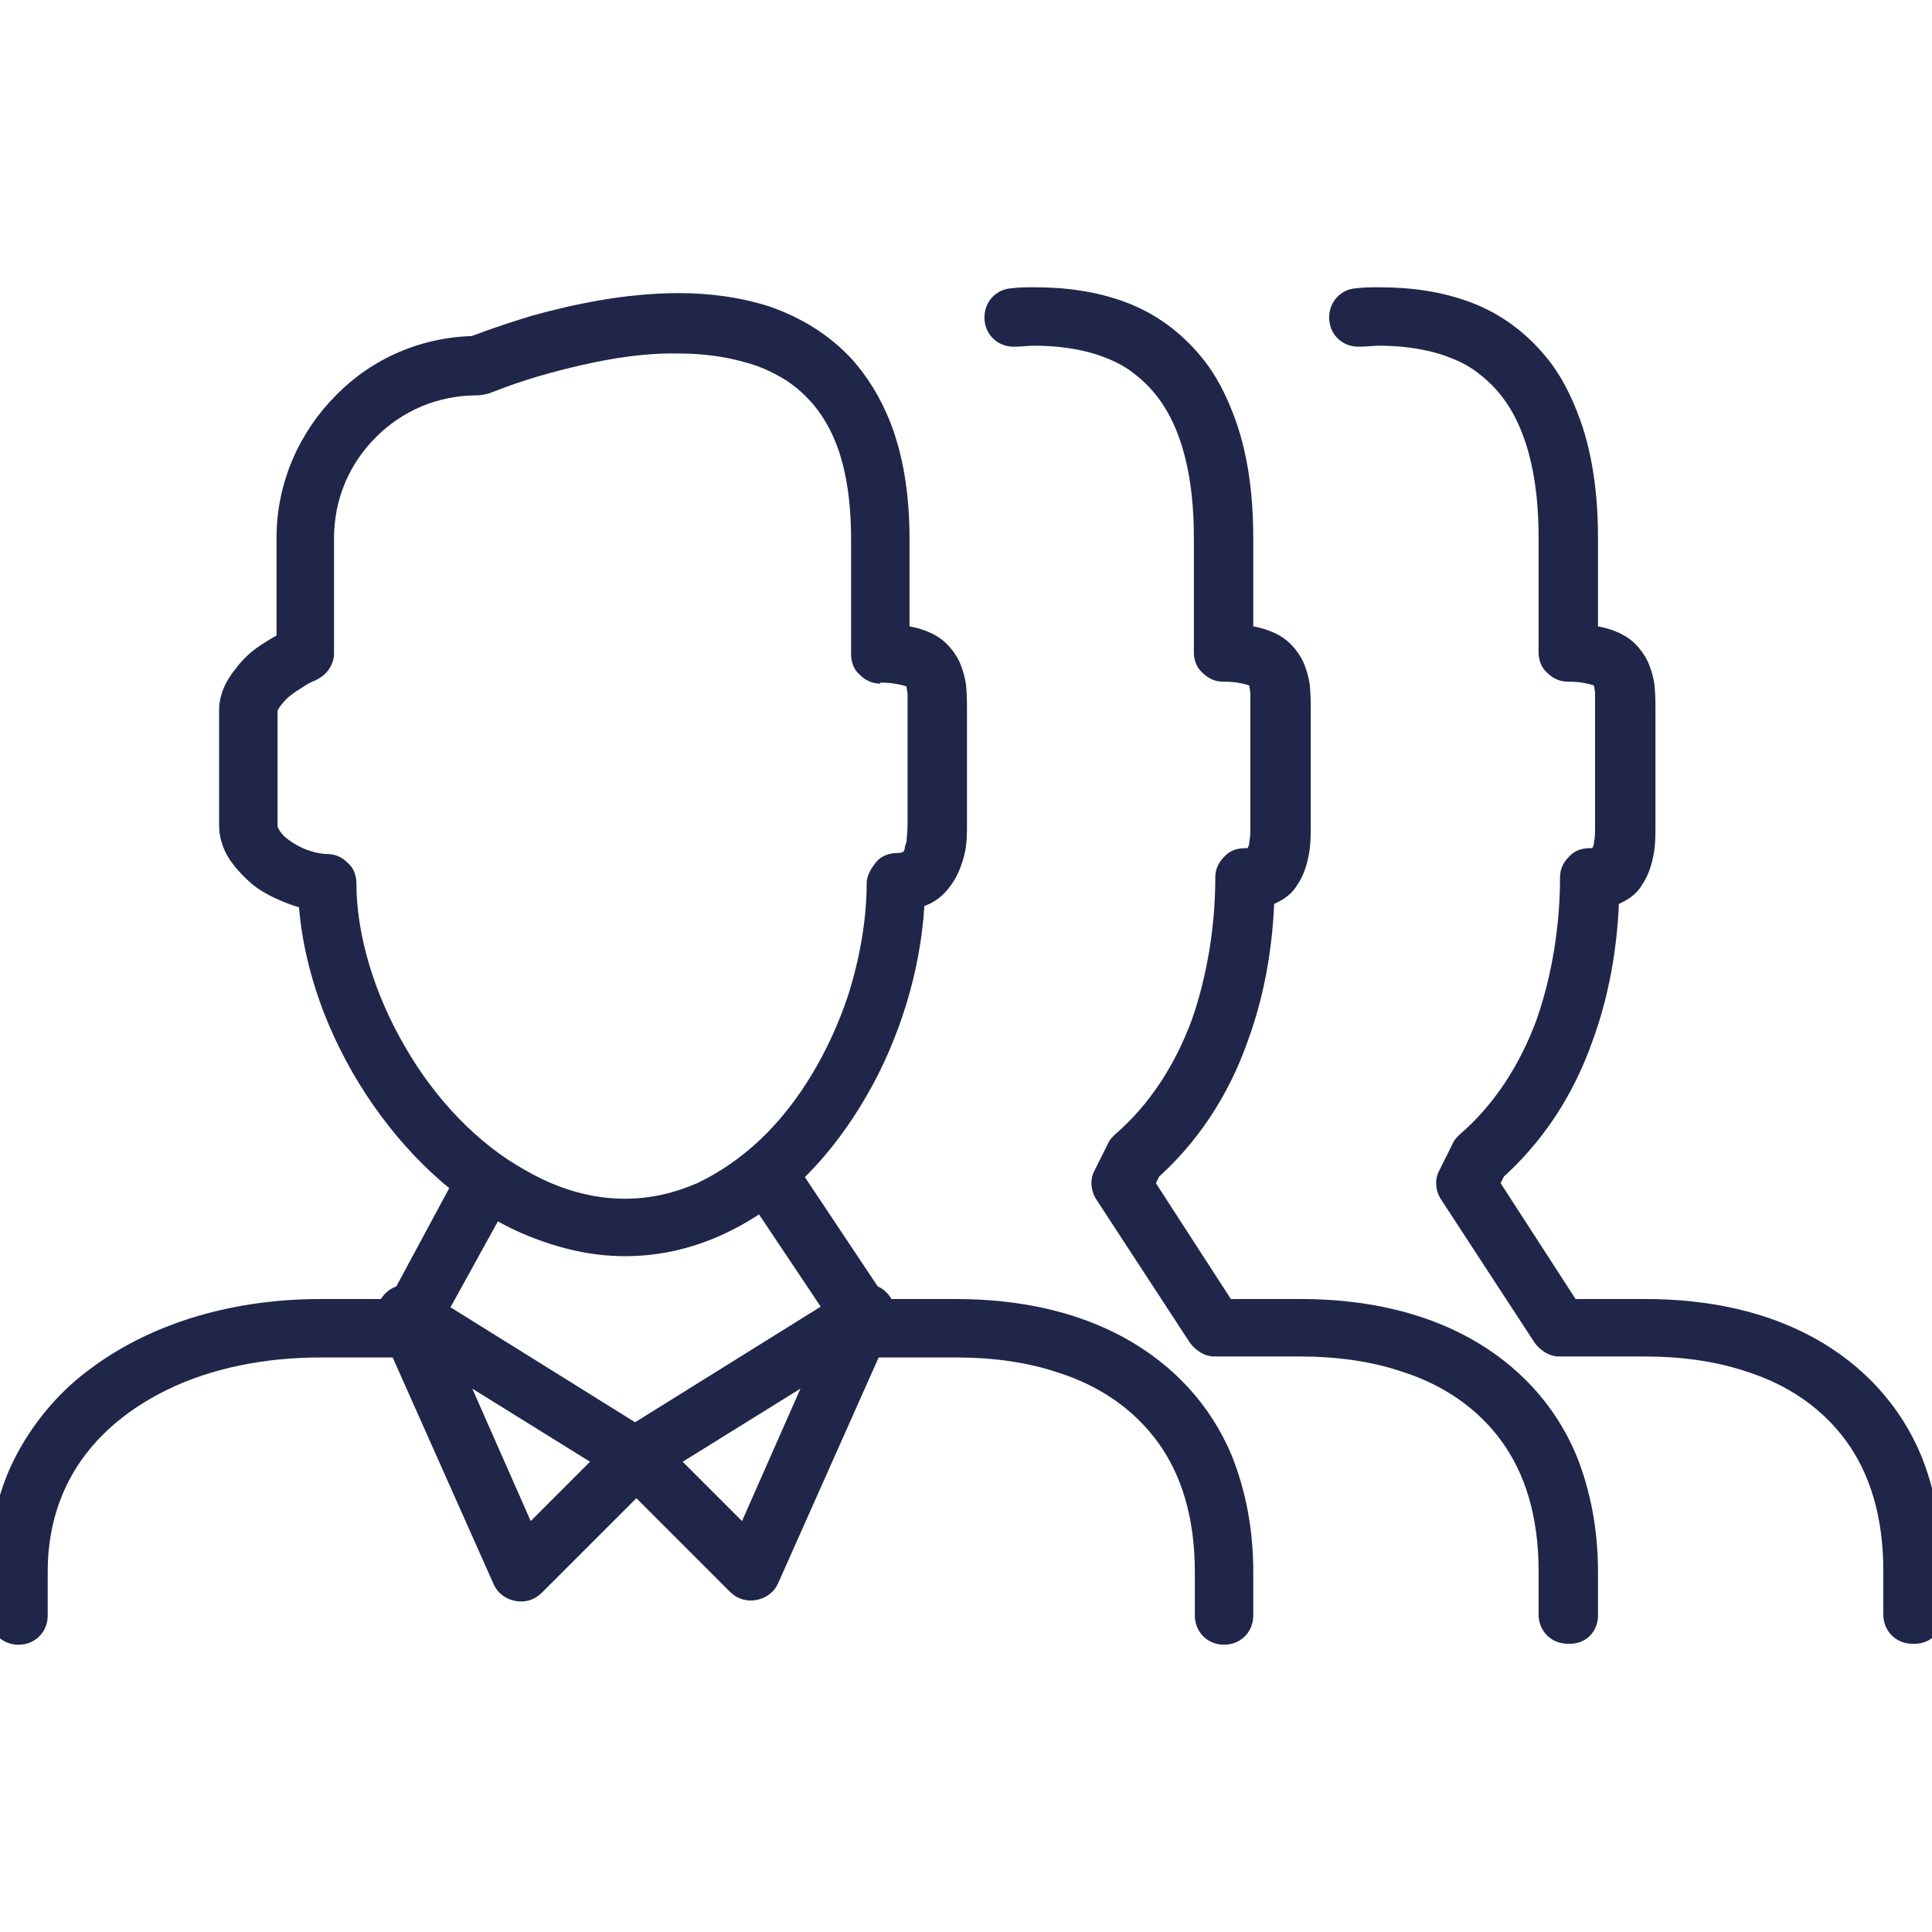 <?xml version="1.0" encoding="utf-8"?>
<!-- Generator: Adobe Illustrator 22.0.1, SVG Export Plug-In . SVG Version: 6.00 Build 0)  -->
<svg version="1.1" id="Ebene_1" xmlns="http://www.w3.org/2000/svg" xmlns:xlink="http://www.w3.org/1999/xlink" x="0px" y="0px"
	 viewBox="0 0 198.4 198.4" style="enable-background:new 0 0 198.4 198.4;" xml:space="preserve">
<style type="text/css">
	.st0{fill:#1F2649;}
</style>
<g>
	<path class="st0" d="M90.4,67.1h3V55.3c0-4.7-0.7-8.7-2-12c-1-2.5-2.3-4.6-3.9-6.4c-2.4-2.6-5.3-4.3-8.4-5.4
		c-3.1-1-6.3-1.4-9.4-1.4c-5.6,0-11,1.2-15,2.3c-4,1.2-6.7,2.3-6.8,2.3l1.2,2.8v-3c-5.7,0-10.9,2.3-14.6,6.1
		c-3.7,3.7-6.1,8.9-6.1,14.6v11.8h3l-1.2-2.7c-0.1,0.1-1.7,0.8-3.5,2c-0.9,0.6-1.8,1.4-2.6,2.5c-0.4,0.5-0.8,1.1-1.1,1.8
		c-0.3,0.7-0.5,1.5-0.5,2.3v11.8c0,1.6,0.6,3,1.4,4c0.6,0.8,1.3,1.5,2,2.1c1.1,0.9,2.4,1.5,3.7,2c1.3,0.5,2.6,0.8,4,0.8v-3h-3
		c0,4.5,1,9.1,2.7,13.5c2.6,6.6,6.8,12.7,12.1,17.3c2.7,2.3,5.6,4.2,8.8,5.5c3.2,1.3,6.5,2.1,10,2.1c4.7,0,9-1.4,12.8-3.7
		c5.7-3.4,10.1-8.9,13.2-15c3.1-6.2,4.8-13.1,4.8-19.7h-3v3c1.2,0,2.4-0.3,3.5-0.8c0.8-0.4,1.5-1,2-1.7c0.8-1,1.2-2.1,1.5-3.2
		c0.3-1.1,0.3-2.2,0.3-3.2V73c0-0.8,0-1.7-0.1-2.7c-0.1-0.7-0.3-1.5-0.7-2.4c-0.3-0.6-0.7-1.2-1.3-1.8c-0.8-0.8-1.9-1.3-3-1.6
		c-1.1-0.3-2.4-0.4-3.8-0.4V67.1h3H90.4v3c1.3,0,2,0.2,2.4,0.3c0.1,0,0.2,0.1,0.3,0.1l0,0l0,0l0,0l0,0l0,0l0,0l0,0.1
		c0,0.1,0.1,0.4,0.1,0.8c0,0.4,0,0.9,0,1.5v11.8c0,0.7-0.1,1.3-0.1,1.7c-0.1,0.3-0.2,0.6-0.2,0.8c-0.1,0.3-0.2,0.3-0.2,0.3
		c0,0-0.2,0.1-0.6,0.1c-0.8,0-1.6,0.3-2.1,0.9S89,89.9,89,90.7c0,3.7-0.7,7.7-1.9,11.5c-1.9,5.7-5,11-9,14.8c-2,1.9-4.2,3.4-6.5,4.5
		c-2.3,1-4.8,1.6-7.4,1.6c-3.5,0-6.9-1-10.2-2.9c-4.9-2.7-9.3-7.3-12.4-12.7c-3.1-5.3-5-11.4-5-16.8c0-0.8-0.3-1.6-0.9-2.1
		c-0.6-0.6-1.3-0.9-2.1-0.9c-0.4,0-1.1-0.1-1.7-0.3c-1-0.3-2-0.9-2.7-1.5c-0.3-0.3-0.5-0.6-0.6-0.8c-0.1-0.2-0.1-0.3-0.1-0.3V73
		h-0.2l0.2,0l0,0h-0.2l0.2,0c0,0,0-0.1,0.1-0.2c0.1-0.2,0.4-0.6,0.8-1c0.6-0.6,1.5-1.1,2.1-1.5c0.3-0.2,0.6-0.3,0.8-0.4
		c0.1,0,0.2-0.1,0.2-0.1l0,0l0,0c1.1-0.5,1.8-1.6,1.8-2.7V55.3c0-4.1,1.6-7.7,4.3-10.4c2.7-2.7,6.3-4.3,10.4-4.3
		c0.4,0,0.8-0.1,1.2-0.2l-0.1-0.1l0.1,0.1l0,0l-0.1-0.1l0.1,0.1c0.1,0,2.6-1.1,6.3-2.1c3.7-1,8.5-2.1,13.2-2c2.4,0,4.7,0.3,6.8,0.9
		c1.6,0.4,3,1.1,4.3,1.9c1.9,1.3,3.5,3,4.7,5.6c1.2,2.6,1.9,6.1,1.9,10.7v11.8c0,0.8,0.3,1.6,0.9,2.1c0.6,0.6,1.3,0.9,2.1,0.9V67.1z
		"/>
	<path class="st0" d="M4.9,165.9v-4.5c0-3.6,0.8-6.7,2.2-9.4c2.1-4,5.6-7.1,10.1-9.3c4.5-2.2,10-3.3,15.7-3.3h8.8
		c1.1,0,2.1-0.6,2.6-1.6l8-14.5c0.8-1.5,0.3-3.3-1.2-4.1c-1.5-0.8-3.3-0.3-4.1,1.2L40,133.4h-7.1c-8.7,0-17,2.3-23.4,7
		c-3.2,2.3-5.8,5.3-7.7,8.8c-1.9,3.5-2.9,7.6-2.9,12.2v4.5c0,1.7,1.3,3,3,3C3.6,168.9,4.9,167.6,4.9,165.9L4.9,165.9z"/>
	<path class="st0" d="M128.7,165.9v-4.5c0-4.4-0.8-8.4-2.2-11.9c-2.2-5.3-6.1-9.4-11-12.1c-4.9-2.7-10.8-4-17.3-4H91l-9.4-14.1
		c-0.9-1.4-2.8-1.7-4.2-0.8c-1.4,0.9-1.7,2.8-0.8,4.2l10.3,15.4c0.6,0.8,1.5,1.3,2.5,1.3h8.8c3.8,0,7.3,0.5,10.3,1.5
		c4.5,1.4,8,3.9,10.4,7.2c2.4,3.3,3.8,7.7,3.8,13.3v4.5c0,1.7,1.3,3,3,3C127.4,168.9,128.7,167.6,128.7,165.9L128.7,165.9z"/>
	<path class="st0" d="M164.1,165.9v-4.5c0-4.4-0.8-8.4-2.2-11.9c-2.2-5.3-6.1-9.4-11-12.1c-4.9-2.7-10.8-4-17.3-4h-7.2l-7.7-11.9
		l0.6-1.2l-2.7-1.3l1.9,2.3c4.5-3.9,7.7-8.9,9.6-14.3c2-5.4,2.8-11.1,2.8-16.6h-3v3c1.2,0,2.3-0.2,3.4-0.8c0.8-0.4,1.5-1,1.9-1.7
		c0.7-1,1-2.1,1.2-3.1c0.2-1,0.2-2,0.2-3V73c0-0.8,0-1.7-0.1-2.7c-0.1-0.7-0.3-1.5-0.7-2.4c-0.3-0.6-0.7-1.2-1.3-1.8
		c-0.8-0.8-1.9-1.3-3-1.6c-1.1-0.3-2.4-0.4-3.8-0.4v3h3V55.3c0-4.7-0.6-8.7-1.8-12.1c-0.9-2.5-2-4.7-3.5-6.5
		c-2.2-2.7-4.9-4.6-7.9-5.7c-3-1.1-6.1-1.5-9.3-1.5c-0.8,0-1.5,0-2.3,0.1c-1.7,0.1-2.9,1.5-2.8,3.2c0.1,1.7,1.5,2.9,3.2,2.8
		c0.6,0,1.3-0.1,1.9-0.1c2.3,0,4.5,0.3,6.4,0.9c1.5,0.5,2.8,1.1,3.9,2c1.7,1.3,3.2,3.1,4.3,5.8c1.1,2.7,1.8,6.3,1.8,11v11.8
		c0,0.8,0.3,1.6,0.9,2.1c0.6,0.6,1.3,0.9,2.1,0.9c1.3,0,2,0.2,2.4,0.3c0.1,0,0.2,0.1,0.3,0.1l0,0l0,0l0,0l0,0l0,0l0,0l0,0.1
		c0,0.1,0.1,0.4,0.1,0.8c0,0.4,0,0.9,0,1.5v11.8c0,0.8,0,1.4-0.1,1.8c0,0.3-0.1,0.6-0.2,0.7l0,0.1l0,0l0,0l0,0l0,0l0,0l0.3,0.2
		l-0.1-0.3l-0.2,0.1l0.3,0.2l-0.1-0.3l-0.1,0c-0.1,0-0.2,0-0.4,0c-0.8,0-1.6,0.3-2.1,0.9c-0.6,0.6-0.9,1.3-0.9,2.1
		c0,4.9-0.8,10-2.4,14.6c-1.7,4.6-4.3,8.7-7.9,11.8c-0.3,0.3-0.6,0.6-0.7,0.9l-1.4,2.8c-0.5,0.9-0.4,2.1,0.2,3l9.6,14.7
		c0.6,0.8,1.5,1.4,2.5,1.4h8.8c3.8,0,7.3,0.5,10.3,1.5c4.5,1.4,8,3.9,10.4,7.2c2.4,3.3,3.8,7.7,3.8,13.3v4.5c0,1.7,1.3,3,3,3
		C162.8,168.9,164.1,167.6,164.1,165.9L164.1,165.9z"/>
	<path class="st0" d="M199.5,165.9v-4.5c0-4.4-0.8-8.4-2.2-11.9c-2.2-5.3-6.1-9.4-11-12.1c-4.9-2.7-10.8-4-17.3-4h-7.2l-7.7-11.9
		l0.6-1.2L152,119l1.9,2.3c4.5-3.9,7.7-8.9,9.6-14.3c2-5.4,2.8-11.1,2.8-16.6h-3v3c1.2,0,2.3-0.2,3.4-0.8c0.8-0.4,1.5-1,1.9-1.7
		c0.7-1,1-2.1,1.2-3.1c0.2-1,0.2-2,0.2-3V73c0-0.8,0-1.7-0.1-2.7c-0.1-0.7-0.3-1.5-0.7-2.4c-0.3-0.6-0.7-1.2-1.3-1.8
		c-0.8-0.8-1.9-1.3-3-1.6c-1.1-0.3-2.4-0.4-3.8-0.4v3h3V55.3c0-4.7-0.6-8.7-1.8-12.1c-0.9-2.5-2-4.7-3.5-6.5
		c-2.2-2.7-4.9-4.6-7.9-5.7c-3-1.1-6.1-1.5-9.3-1.5c-0.8,0-1.5,0-2.3,0.1c-1.7,0.1-2.9,1.5-2.8,3.2c0.1,1.7,1.5,2.9,3.2,2.8
		c0.6,0,1.3-0.1,1.9-0.1c2.3,0,4.5,0.3,6.4,0.9c1.5,0.5,2.8,1.1,3.9,2c1.7,1.3,3.2,3.1,4.3,5.8c1.1,2.7,1.8,6.3,1.8,11v11.8
		c0,0.8,0.3,1.6,0.9,2.1c0.6,0.6,1.3,0.9,2.1,0.9c1.3,0,2,0.2,2.4,0.3c0.1,0,0.2,0.1,0.3,0.1l0,0l0,0l0,0l0,0l0,0l0,0l0,0.1
		c0,0.1,0.1,0.4,0.1,0.8c0,0.4,0,0.9,0,1.5v11.8c0,0.8,0,1.4-0.1,1.8c0,0.3-0.1,0.6-0.2,0.7l0,0.1l0,0l0,0l0,0l0,0l0,0l0.3,0.2
		l-0.1-0.3l-0.2,0.1l0.3,0.2l-0.1-0.3l-0.1,0c-0.1,0-0.2,0-0.4,0c-0.8,0-1.6,0.3-2.1,0.9c-0.6,0.6-0.9,1.3-0.9,2.1
		c0,4.9-0.8,10-2.4,14.6c-1.7,4.6-4.3,8.7-7.9,11.8c-0.3,0.3-0.6,0.6-0.7,0.9l-1.4,2.8c-0.5,0.9-0.4,2.1,0.2,3l9.6,14.7
		c0.6,0.8,1.5,1.4,2.5,1.4h8.8c3.8,0,7.3,0.5,10.3,1.5c4.5,1.4,8,3.9,10.4,7.2c2.4,3.3,3.8,7.7,3.8,13.3v4.5c0,1.7,1.3,3,3,3
		C198.2,168.9,199.5,167.6,199.5,165.9L199.5,165.9z"/>
	<path class="st0" d="M65.3,149.6l-2.1-2.1l-8.7,8.7l-6-13.6l15.3,9.5L65.3,149.6l-2.1-2.1L65.3,149.6l1.6-2.5l-23.6-14.7
		c-1.1-0.7-2.6-0.6-3.6,0.3c-1,0.9-1.3,2.3-0.8,3.5l11.8,26.5c0.4,0.9,1.2,1.5,2.2,1.7c1,0.2,2-0.1,2.7-0.8l11.8-11.8
		c0.6-0.6,1-1.6,0.9-2.5c-0.1-0.9-0.6-1.7-1.4-2.2L65.3,149.6z"/>
	<path class="st0" d="M65.3,149.6l-2.1,2.1L75,163.5c0.7,0.7,1.7,1,2.7,0.8c1-0.2,1.8-0.8,2.2-1.7l11.8-26.5
		c0.5-1.2,0.2-2.6-0.8-3.5c-1-0.9-2.4-1-3.6-0.3l-23.6,14.7c-0.8,0.5-1.3,1.3-1.4,2.2s0.2,1.8,0.9,2.5L65.3,149.6l1.6,2.5l15.3-9.5
		l-6,13.6l-8.7-8.7L65.3,149.6l1.6,2.5L65.3,149.6z"/>
</g>
</svg>
